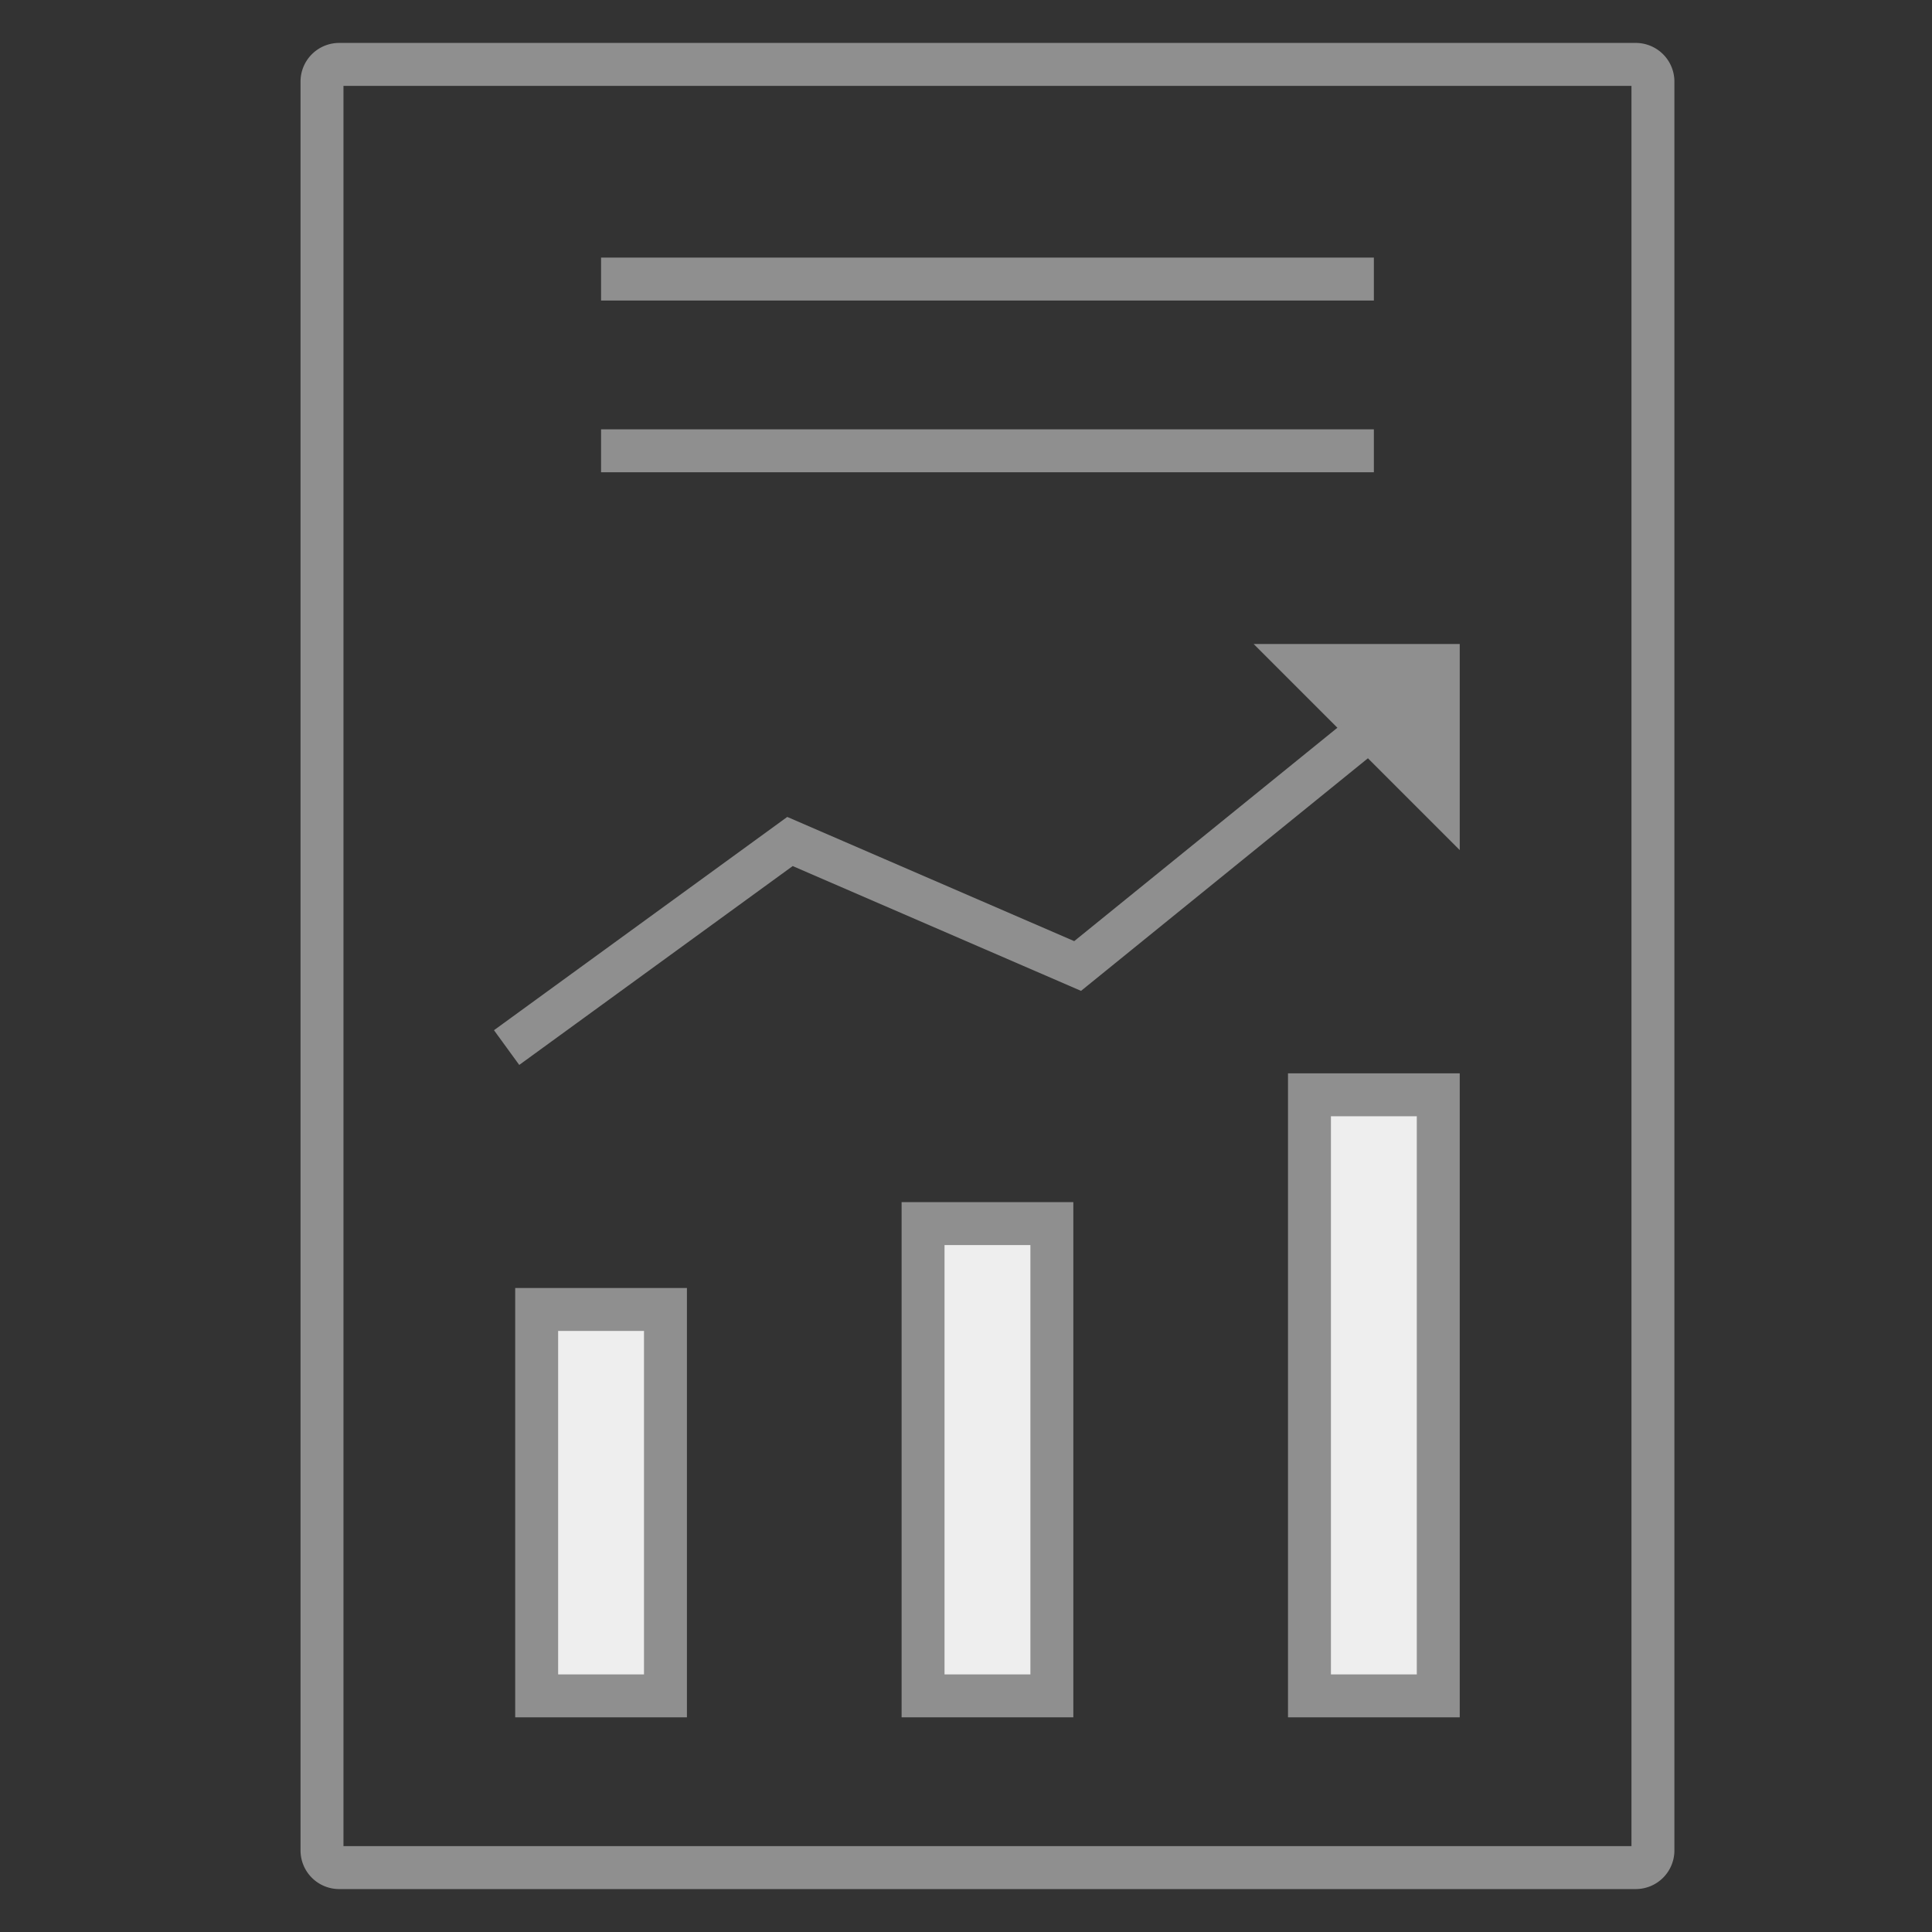 <svg xmlns="http://www.w3.org/2000/svg" viewBox="0 0 45 45"><rect x="0" y="0" width="45" height="45" fill="#333333" stroke="none"/><defs><style>.cls-1{fill:#8f8f8f;}.cls-2{fill:none;}.cls-2,.cls-3{stroke:#8f8f8f;stroke-miterlimit:10;}.cls-3{fill:#eee;}</style></defs><title>画板 1</title><g id="图层_2" data-name="图层 2"><path class="cls-1" d="M38,2V43H8V2H38m.1-1H7.9a.9.9,0,0,0-.9.9V43.1a.9.9,0,0,0,.9.9H38.1a.9.9,0,0,0,.9-.9V1.9a.9.9,0,0,0-.9-.9Z"/><rect class="cls-1" x="14" y="6" width="18" height="1"/><rect class="cls-1" x="14" y="10" width="18" height="1"/><polygon class="cls-1" points="29.2 15 34 15 34 19.8 29.2 15"/><polyline class="cls-2" points="32.5 16.5 25.1 22.5 18.4 19.6 11.8 24.4"/><rect class="cls-3" x="30.5" y="25.5" width="3" height="14"/><rect class="cls-3" x="21.5" y="28.5" width="3" height="11"/><rect class="cls-3" x="12.5" y="30.5" width="3" height="9"/></g></svg>